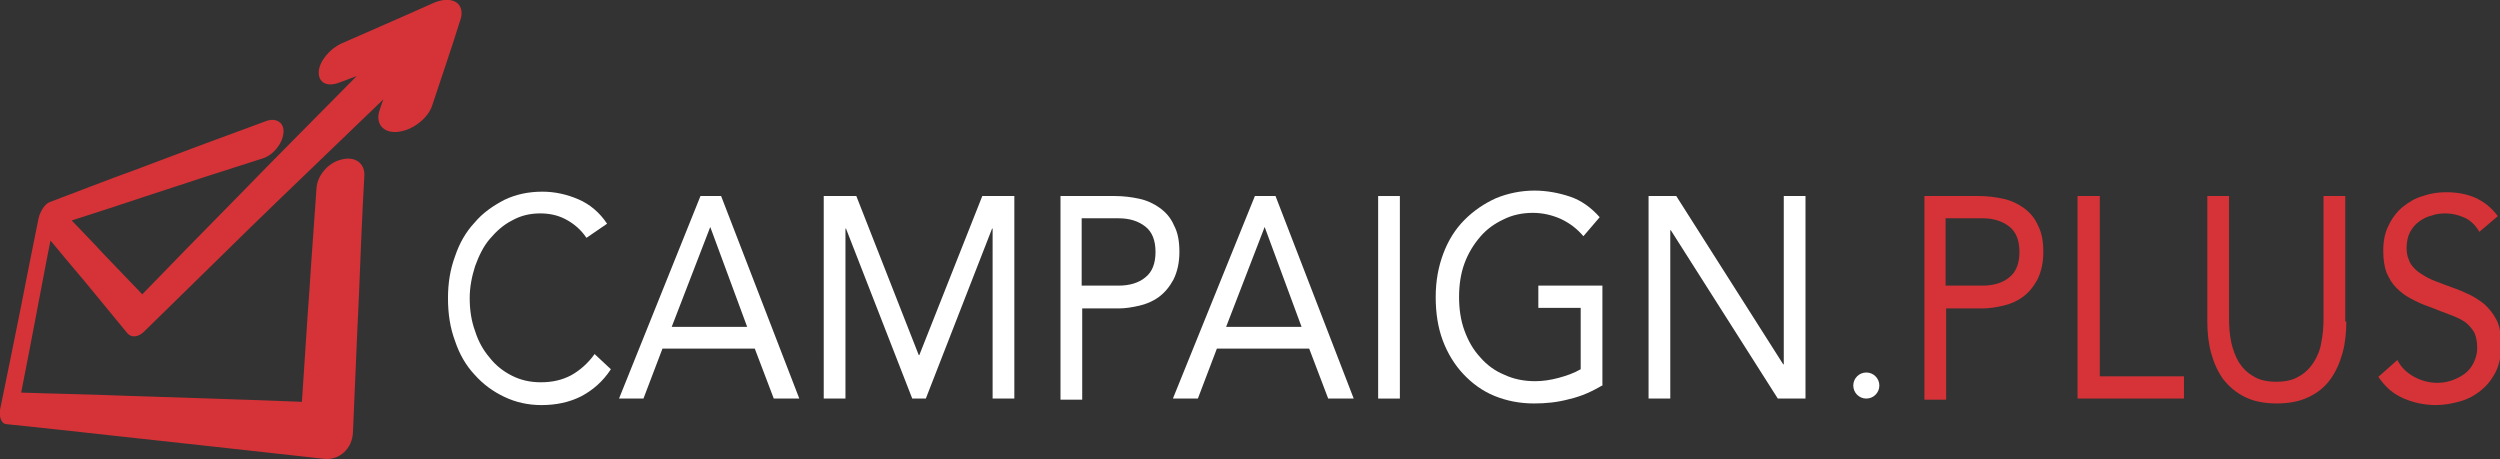 <?xml version="1.0" encoding="utf-8"?>
<!-- Generator: Adobe Illustrator 21.1.0, SVG Export Plug-In . SVG Version: 6.00 Build 0)  -->
<svg version="1.1" id="Ebene_1" xmlns="http://www.w3.org/2000/svg" xmlns:xlink="http://www.w3.org/1999/xlink" x="0px" y="0px"
	 viewBox="0 0 460.4 84.6" style="enable-background:new 0 0 460.4 84.6;" xml:space="preserve">
<rect x="0" y="0" width="460.4" height="84.6" fill="#333333" stroke="none"/>
<style type="text/css">
	.st0{fill-rule:evenodd;clip-rule:evenodd;fill:#D53337;}
	.st1{fill:#FFFFFF;}
	.st2{fill:#D53337;}
</style>
<g>
	<path class="st0" d="M58.3,34.5c0.2-2.2,2.1-4.5,4.5-5.1c2.5-0.7,4.4,0.6,4.3,2.9c-0.4,7.1-0.7,14.5-1,22.2
		c-0.4,8-0.7,16.4-1.1,25.1c-0.1,3-2.5,5.2-5.3,4.9c-15.2-1.7-27.3-3-37.3-4.1c-8.3-0.9-15.3-1.7-21.3-2.3c-0.9-0.1-1.4-1.5-1-3.1
		c1.3-6.2,2.5-12.3,3.7-18.2C4.9,51.2,6,45.6,7.1,40.2c0.3-1.3,1.2-2.7,2.1-3c4.8-1.8,10.1-3.9,16.2-6.1c6.8-2.6,14.6-5.5,23.6-8.8
		c1.9-0.7,3.4,0.3,3.2,2.2c-0.2,2-1.9,4.1-3.9,4.7c-7.6,2.4-14.3,4.6-20.4,6.6c-5.4,1.8-10.3,3.4-14.7,4.8c1.8,1.9,3.8,3.9,5.8,6.1
		c2.2,2.3,4.6,4.8,7.2,7.5c5.4-5.6,11.3-11.6,17.6-18c6.7-6.9,14-14.2,21.9-22.2c-1.1,0.4-2.1,0.8-3.2,1.2c-2.3,0.9-3.9,0-3.8-2
		c0.1-1.9,2-4.2,4.2-5.2c5.2-2.3,10.8-4.7,16.8-7.4C82.6-0.7,85,0.1,85,2.4c0,0.5-0.1,1-0.3,1.5c-1.6,5.2-3.4,10.3-5.1,15.5
		c-0.8,2.5-3.8,4.7-6.5,4.9c-2.6,0.2-4-1.6-3.2-4c0.2-0.7,0.5-1.4,0.7-2C61.7,26.9,53.5,34.7,46,42c-6.9,6.8-13.3,13-19.3,18.9
		c-1.1,1.2-2.5,1.4-3.3,0.4c-2.9-3.5-5.5-6.7-7.9-9.6c-2.3-2.7-4.3-5.1-6.2-7.4c-0.9,4.4-1.7,8.9-2.6,13.5
		c-0.9,4.7-1.8,9.5-2.8,14.5c5.6,0.2,12.1,0.3,19.6,0.6c8.8,0.3,19.3,0.6,32.1,1.1c0.5-7.2,0.9-14.1,1.4-20.8
		C57.4,46.8,57.9,40.5,58.3,34.5L58.3,34.5z"/>
	<g>
		<path class="st1" d="M108,43.8c-1-1.5-2.3-2.6-3.8-3.4c-1.5-0.8-3.1-1.1-4.7-1.1c-1.9,0-3.6,0.4-5.2,1.3c-1.6,0.8-2.9,2-4.1,3.4
			c-1.2,1.4-2,3.1-2.7,5c-0.6,1.9-1,3.8-1,5.9c0,2.2,0.3,4.2,1,6.1c0.6,1.9,1.5,3.5,2.7,4.9c1.1,1.4,2.5,2.5,4.1,3.3
			c1.6,0.8,3.3,1.2,5.3,1.2c2.1,0,3.9-0.4,5.6-1.3c1.6-0.9,3.1-2.2,4.3-3.9l3,2.8c-1.5,2.3-3.4,3.9-5.5,5c-2.2,1.1-4.6,1.6-7.3,1.6
			c-2.4,0-4.7-0.5-6.8-1.5c-2.1-1-3.9-2.3-5.5-4.1c-1.6-1.7-2.8-3.8-3.6-6.2c-0.9-2.4-1.3-5-1.3-7.9c0-2.7,0.4-5.3,1.3-7.7
			c0.8-2.4,2-4.5,3.6-6.2c1.5-1.8,3.4-3.1,5.5-4.2c2.1-1,4.4-1.5,7-1.5c2.3,0,4.5,0.5,6.6,1.4c2.1,0.9,3.9,2.4,5.3,4.5L108,43.8z"/>
		<path class="st1" d="M129,36.1h3.8l14.4,37.3h-4.7l-3.5-9.2h-17l-3.5,9.2H114L129,36.1z M130.8,41.8L130.8,41.8l-7.1,18.4h13.9
			L130.8,41.8z"/>
		<path class="st1" d="M151.7,36.1h6l11.5,29.3h0.1l11.6-29.3h5.9v37.3h-4V42.1h-0.1l-12.2,31.3H168l-12.2-31.3h-0.1v31.3h-4V36.1z"
			/>
		<path class="st1" d="M195.2,36.1h10.1c1.6,0,3.1,0.2,4.5,0.5c1.4,0.3,2.7,0.9,3.8,1.7c1.1,0.8,2,1.8,2.6,3.2c0.7,1.3,1,2.9,1,4.9
			c0,2-0.4,3.7-1.1,5.1c-0.7,1.3-1.6,2.4-2.7,3.2c-1.1,0.8-2.3,1.3-3.6,1.6c-1.3,0.3-2.6,0.5-3.7,0.5h-6.8v16.8h-4V36.1z
			 M199.2,52.6h6.8c2,0,3.7-0.5,4.9-1.5c1.3-1,1.9-2.6,1.9-4.7c0-2.1-0.6-3.7-1.9-4.7c-1.3-1-2.9-1.5-4.9-1.5h-6.8V52.6z"/>
		<path class="st1" d="M231.1,36.1h3.8l14.4,37.3h-4.7l-3.5-9.2h-17l-3.5,9.2h-4.6L231.1,36.1z M232.9,41.8L232.9,41.8l-7.1,18.4
			h13.9L232.9,41.8z"/>
		<path class="st1" d="M253.8,36.1h4v37.3h-4V36.1z"/>
		<path class="st1" d="M295.2,70.9c-2,1.2-4,2.1-6.2,2.6c-2.2,0.6-4.3,0.8-6.5,0.8c-2.7,0-5.1-0.5-7.3-1.4c-2.2-0.9-4.1-2.3-5.7-4
			c-1.6-1.7-2.9-3.8-3.8-6.2c-0.9-2.4-1.3-5.1-1.3-8c0-3,0.5-5.6,1.4-8c0.9-2.4,2.2-4.5,3.9-6.2c1.7-1.7,3.6-3,5.8-4
			c2.2-0.9,4.6-1.4,7.1-1.4c2.2,0,4.4,0.4,6.5,1.1c2.1,0.7,3.9,2,5.5,3.8l-3,3.5c-1.2-1.4-2.5-2.4-4.2-3.2c-1.6-0.7-3.3-1.1-5.1-1.1
			c-2,0-3.8,0.4-5.4,1.2c-1.7,0.8-3.1,1.8-4.3,3.2c-1.2,1.4-2.2,3-2.9,4.9c-0.7,1.9-1,4-1,6.2c0,2.2,0.3,4.3,1,6.2
			c0.7,1.9,1.6,3.5,2.9,4.9c1.2,1.4,2.7,2.5,4.4,3.2c1.7,0.8,3.6,1.2,5.7,1.2c1.4,0,2.8-0.2,4.3-0.6c1.5-0.4,2.9-0.9,4.1-1.6V56.7
			h-7.8v-4.1h11.8V70.9z"/>
		<path class="st1" d="M303.6,36.1h5.1l19.7,31h0.1v-31h4v37.3h-5.1l-19.7-31h-0.1v31h-4V36.1z"/>
		<path class="st2" d="M354.3,36.1h10.1c1.6,0,3.1,0.2,4.5,0.5c1.4,0.3,2.7,0.9,3.8,1.7c1.1,0.8,2,1.8,2.6,3.2c0.7,1.3,1,2.9,1,4.9
			c0,2-0.4,3.7-1.1,5.1c-0.7,1.3-1.6,2.4-2.7,3.2c-1.1,0.8-2.3,1.3-3.6,1.6c-1.3,0.3-2.6,0.5-3.7,0.5h-6.8v16.8h-4V36.1z
			 M358.3,52.6h6.8c2,0,3.7-0.5,4.9-1.5c1.3-1,1.9-2.6,1.9-4.7c0-2.1-0.6-3.7-1.9-4.7c-1.3-1-2.9-1.5-4.9-1.5h-6.8V52.6z"/>
		<path class="st2" d="M382.7,36.1h4v33.2h15.5v4.1h-19.6V36.1z"/>
		<path class="st2" d="M432.1,59.2c0,2-0.2,4-0.7,5.8c-0.5,1.8-1.2,3.4-2.2,4.8c-1,1.4-2.3,2.5-4,3.3c-1.6,0.8-3.6,1.2-5.9,1.2
			c-2.3,0-4.3-0.4-5.9-1.2c-1.6-0.8-2.9-1.9-4-3.3c-1-1.4-1.7-3-2.2-4.8c-0.5-1.8-0.7-3.8-0.7-5.8V36.1h4v22.5c0,1.5,0.1,3,0.4,4.4
			c0.3,1.4,0.8,2.7,1.4,3.7c0.7,1.1,1.6,2,2.7,2.6c1.1,0.7,2.5,1,4.2,1c1.7,0,3.1-0.3,4.2-1c1.1-0.6,2-1.5,2.7-2.6
			c0.7-1.1,1.2-2.3,1.4-3.7c0.3-1.4,0.4-2.9,0.4-4.4V36.1h4V59.2z"/>
		<path class="st2" d="M456.6,42.7c-0.7-1.2-1.6-2.1-2.7-2.6c-1.1-0.5-2.3-0.8-3.5-0.8c-0.9,0-1.8,0.1-2.6,0.4
			c-0.9,0.2-1.6,0.6-2.3,1.1c-0.7,0.5-1.2,1.1-1.7,2c-0.4,0.8-0.6,1.8-0.6,2.8c0,0.8,0.1,1.6,0.4,2.2c0.2,0.7,0.6,1.2,1.2,1.8
			c0.5,0.5,1.3,1,2.2,1.5c0.9,0.5,2.1,0.9,3.4,1.4c1.3,0.5,2.6,0.9,3.8,1.5c1.2,0.5,2.3,1.2,3.3,2c0.9,0.8,1.7,1.8,2.3,3
			c0.6,1.2,0.8,2.7,0.8,4.6c0,1.9-0.3,3.5-1,4.9c-0.7,1.4-1.6,2.5-2.7,3.4c-1.1,0.9-2.4,1.6-3.8,2c-1.4,0.4-2.9,0.7-4.5,0.7
			c-1,0-2-0.1-3-0.3c-1-0.2-1.9-0.5-2.9-0.9c-0.9-0.4-1.8-0.9-2.6-1.6c-0.8-0.7-1.5-1.5-2.1-2.4l3.5-3.1c0.7,1.4,1.8,2.4,3.1,3.1
			c1.3,0.7,2.7,1.1,4.2,1.1c0.9,0,1.7-0.1,2.6-0.4c0.9-0.3,1.7-0.7,2.4-1.2c0.7-0.5,1.3-1.2,1.7-2c0.4-0.8,0.7-1.7,0.7-2.8
			c0-1.2-0.2-2.1-0.5-2.8c-0.4-0.7-0.9-1.3-1.6-1.9c-0.7-0.5-1.7-1-2.8-1.4c-1.1-0.4-2.4-0.9-3.9-1.5c-1.2-0.4-2.3-0.9-3.4-1.5
			c-1-0.5-1.9-1.2-2.7-2c-0.8-0.8-1.3-1.7-1.8-2.8c-0.4-1.1-0.6-2.4-0.6-4c0-1.8,0.3-3.4,1-4.7c0.6-1.3,1.5-2.5,2.6-3.4
			c1.1-0.9,2.3-1.6,3.7-2c1.4-0.5,2.8-0.7,4.3-0.7c1.9,0,3.7,0.3,5.3,1c1.6,0.7,3,1.8,4.2,3.4L456.6,42.7z"/>
		<circle class="st1" cx="343.7" cy="71" r="2.4"/>
	</g>
</g>
</svg>
